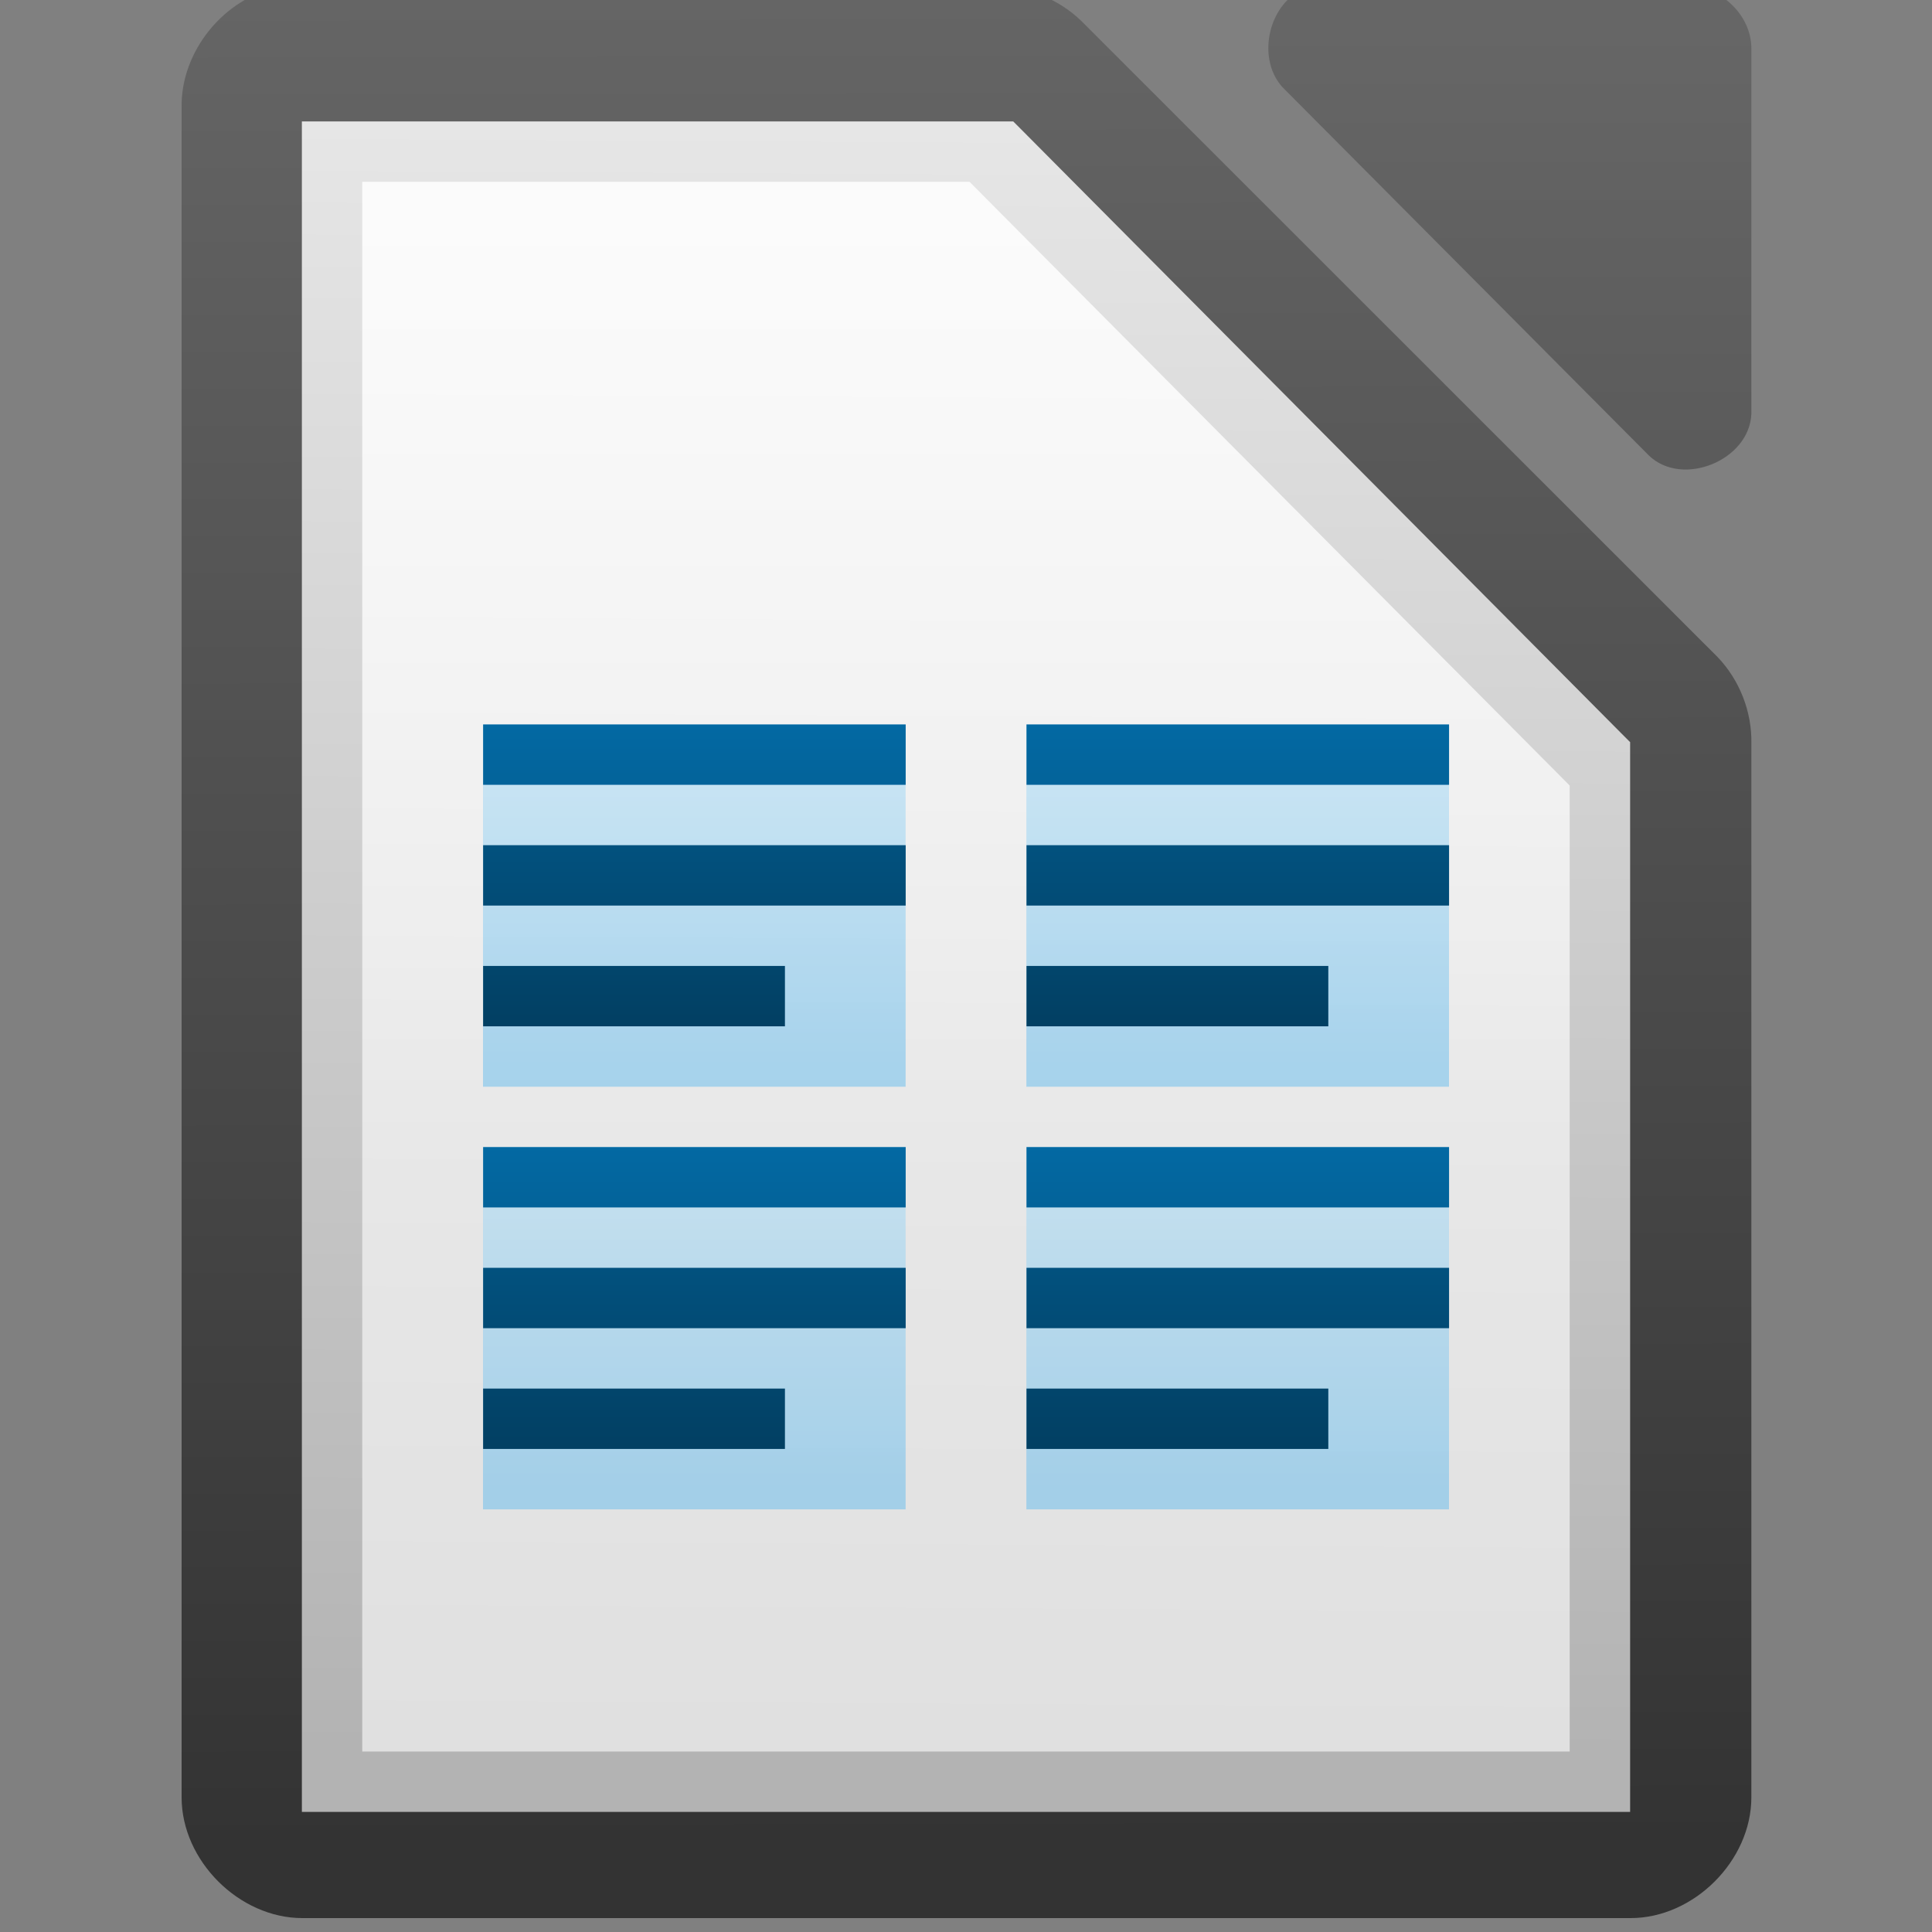 <svg viewBox="0 0 32 32" xmlns="http://www.w3.org/2000/svg" xmlns:xlink="http://www.w3.org/1999/xlink"><rect x="0" y="0" width="32" height="32" fill="#808080" stroke="none"/><linearGradient id="a" gradientTransform="matrix(.241 0 0 .231 2538.09 -514.489)" gradientUnits="userSpaceOnUse" x1="3404.999" x2="3404.999" xlink:href="#b" y1="-1092.638" y2="-1117.658"/><linearGradient id="b"><stop offset="0" stop-color="#63bbee"/><stop offset="1" stop-color="#aadcf7"/></linearGradient><linearGradient id="c" gradientTransform="matrix(.241 0 0 .231 2547.09 -514.489)" gradientUnits="userSpaceOnUse" x1="3404.999" x2="3404.999" xlink:href="#b" y1="-1092.638" y2="-1117.658"/><linearGradient id="d" gradientTransform="matrix(.241 0 0 .231 2547.09 -507.49)" gradientUnits="userSpaceOnUse" x1="3404.999" x2="3404.999" xlink:href="#b" y1="-1092.638" y2="-1117.658"/><linearGradient id="e" gradientTransform="matrix(.241 0 0 .231 2538.09 -507.489)" gradientUnits="userSpaceOnUse" x1="3404.999" x2="3404.999" xlink:href="#b" y1="-1092.638" y2="-1117.658"/><linearGradient id="f" gradientTransform="matrix(.667 0 0 3 42.332 -1964.72)" gradientUnits="userSpaceOnUse" x1="117.719" x2="117.719" xlink:href="#g" y1="982.362" y2="984.72"/><linearGradient id="g"><stop offset="0" stop-color="#0369a3"/><stop offset="1" stop-color="#023f62"/></linearGradient><linearGradient id="h" gradientTransform="matrix(.778 0 0 3 30.234 -1963.72)" gradientUnits="userSpaceOnUse" x1="117.719" x2="117.719" xlink:href="#g" y1="982.362" y2="984.72"/><linearGradient id="i" gradientTransform="matrix(.583 0 0 3 51.425 -1965.72)" gradientUnits="userSpaceOnUse" x1="117.719" x2="117.719" xlink:href="#g" y1="982.362" y2="984.72"/><linearGradient id="j" gradientTransform="matrix(.555 0 0 3 54.457 -1965.72)" gradientUnits="userSpaceOnUse" x1="117.719" x2="117.719" xlink:href="#g" y1="982.362" y2="984.72"/><linearGradient id="k" gradientTransform="matrix(.778 0 0 3 39.234 -1963.72)" gradientUnits="userSpaceOnUse" x1="117.719" x2="117.719" xlink:href="#g" y1="982.362" y2="984.72"/><linearGradient id="l" gradientTransform="matrix(.583 0 0 3 60.426 -1965.72)" gradientUnits="userSpaceOnUse" x1="117.719" x2="117.719" xlink:href="#g" y1="982.362" y2="984.72"/><linearGradient id="m" gradientTransform="matrix(.555 0 0 3 63.457 -1965.72)" gradientUnits="userSpaceOnUse" x1="117.719" x2="117.719" xlink:href="#g" y1="982.362" y2="984.72"/><linearGradient id="n" gradientTransform="matrix(.778 0 0 3 30.234 -1956.72)" gradientUnits="userSpaceOnUse" x1="117.719" x2="117.719" xlink:href="#g" y1="982.362" y2="984.72"/><linearGradient id="o" gradientTransform="matrix(.583 0 0 3 51.425 -1958.72)" gradientUnits="userSpaceOnUse" x1="117.719" x2="117.719" xlink:href="#g" y1="982.362" y2="984.72"/><linearGradient id="p" gradientTransform="matrix(.555 0 0 3 54.457 -1958.72)" gradientUnits="userSpaceOnUse" x1="117.719" x2="117.719" xlink:href="#g" y1="982.362" y2="984.72"/><linearGradient id="q" gradientTransform="matrix(.778 0 0 3 39.234 -1956.72)" gradientUnits="userSpaceOnUse" x1="117.719" x2="117.719" xlink:href="#g" y1="982.362" y2="984.72"/><linearGradient id="r" gradientTransform="matrix(.583 0 0 3 60.426 -1958.72)" gradientUnits="userSpaceOnUse" x1="117.719" x2="117.719" xlink:href="#g" y1="982.362" y2="984.72"/><linearGradient id="s" gradientTransform="matrix(.555 0 0 3 63.457 -1958.72)" gradientUnits="userSpaceOnUse" x1="117.719" x2="117.719" xlink:href="#g" y1="982.362" y2="984.72"/><linearGradient id="t" gradientUnits="userSpaceOnUse" x1="110.969" x2="110.969" xlink:href="#u" y1="976.3" y2="992.375"/><linearGradient id="u"><stop offset="0" stop-color="#666"/><stop offset="1" stop-color="#333"/></linearGradient><linearGradient id="v" gradientTransform="matrix(1 0 0 1 0 -.106)" gradientUnits="userSpaceOnUse" x1="110.969" x2="111" xlink:href="#u" y1="976.3" y2="991.875"/><linearGradient id="w" gradientTransform="matrix(1.004 0 0 1.01 -1.499 -9.366)" gradientUnits="userSpaceOnUse" x1="110.969" x2="110.969" xlink:href="#u" y1="976.3" y2="992.375"/><linearGradient id="x" gradientTransform="matrix(1.995 0 0 2.003 -643.141 -1269.6)" gradientUnits="userSpaceOnUse" x1="294.343" x2="294.418" y1="256.581" y2="243.139"><stop offset="0" stop-color="#b3b3b3"/><stop offset="1" stop-color="#e6e6e6"/></linearGradient><linearGradient id="y" gradientUnits="userSpaceOnUse" x1="-56.938" x2="-56.938" y1="-765.461" y2="-781.623"><stop offset="0" stop-color="#fff" stop-opacity=".588"/><stop offset="1" stop-color="#fff" stop-opacity=".863"/></linearGradient><g transform="translate(63 784.634)"><g fill="url(#t)" transform="matrix(2 0 0 1.999 -281.992 -2736.62)"><path d="m111.812 976.373c-.458.087-.821.533-.812 1v14.001c0.0.524.476 1 1 1h11c.524-0.0 1-.476 1-1v-8.731c.006-.264-.098-.529-.281-.719l-5.27-5.271c-.19-.184-.455-.287-.719-.281h-5.73c-.062-.006-.125-.006-.188 0z" fill="url(#v)"/><path d="m120.329 976.376c-.333.107-.445.613-.188.852l3.012 3.029c.278.265.832.038.847-.347v-3.029c-0-.264-.239-.505-.502-.505h-3.012c-.052-.008-.105-.008-.157 0z" fill="url(#w)"/></g><path d="m-58-782.623v.5 27 .5h.5 21.0.5v-.5-17-.219l-.156-.156-9.937-10-.125-.125h-.219-11.062z" fill="url(#x)"/><path d="m-57-781.623h10.058l9.941 10v16h-19.999z" fill="url(#y)"/></g><g transform="translate(-3344.999 784.638)"><path d="m3352.999-772.638h7v6h-7z" fill="url(#a)" opacity=".5"/><path d="m3361.999-772.638h7v6h-7z" fill="url(#c)" opacity=".5"/><path d="m3361.999-765.638h7v6h-7z" fill="url(#d)" opacity=".5"/><path d="m3352.999-765.638h7v6h-7z" fill="url(#e)" opacity=".5"/><g fill="url(#f)" stroke-width="5.011" transform="matrix(1 0 0 1 3238 -1756)"><path d="m115.001 983.361h6.999v1h-6.999z" fill="url(#h)"/><path d="m115.001 985.361h6.999v1h-6.999z" fill="url(#i)"/><path d="m115.001 987.361h4.999v1h-4.999z" fill="url(#j)"/><path d="m124.001 983.361h6.999v1h-6.999z" fill="url(#k)"/><path d="m124.001 985.361h6.999v1h-6.999z" fill="url(#l)"/><path d="m124.001 987.361h4.999v1h-4.999z" fill="url(#m)"/><path d="m115.001 990.361h6.999v1h-6.999z" fill="url(#n)"/><path d="m115.001 992.361h6.999v1h-6.999z" fill="url(#o)"/><path d="m115.001 994.361h4.999v1h-4.999z" fill="url(#p)"/><path d="m124.001 990.361h6.999v1h-6.999z" fill="url(#q)"/><path d="m124.001 992.361h6.999v1h-6.999z" fill="url(#r)"/><path d="m124.001 994.361h4.999v1h-4.999z" fill="url(#s)"/></g></g></svg>